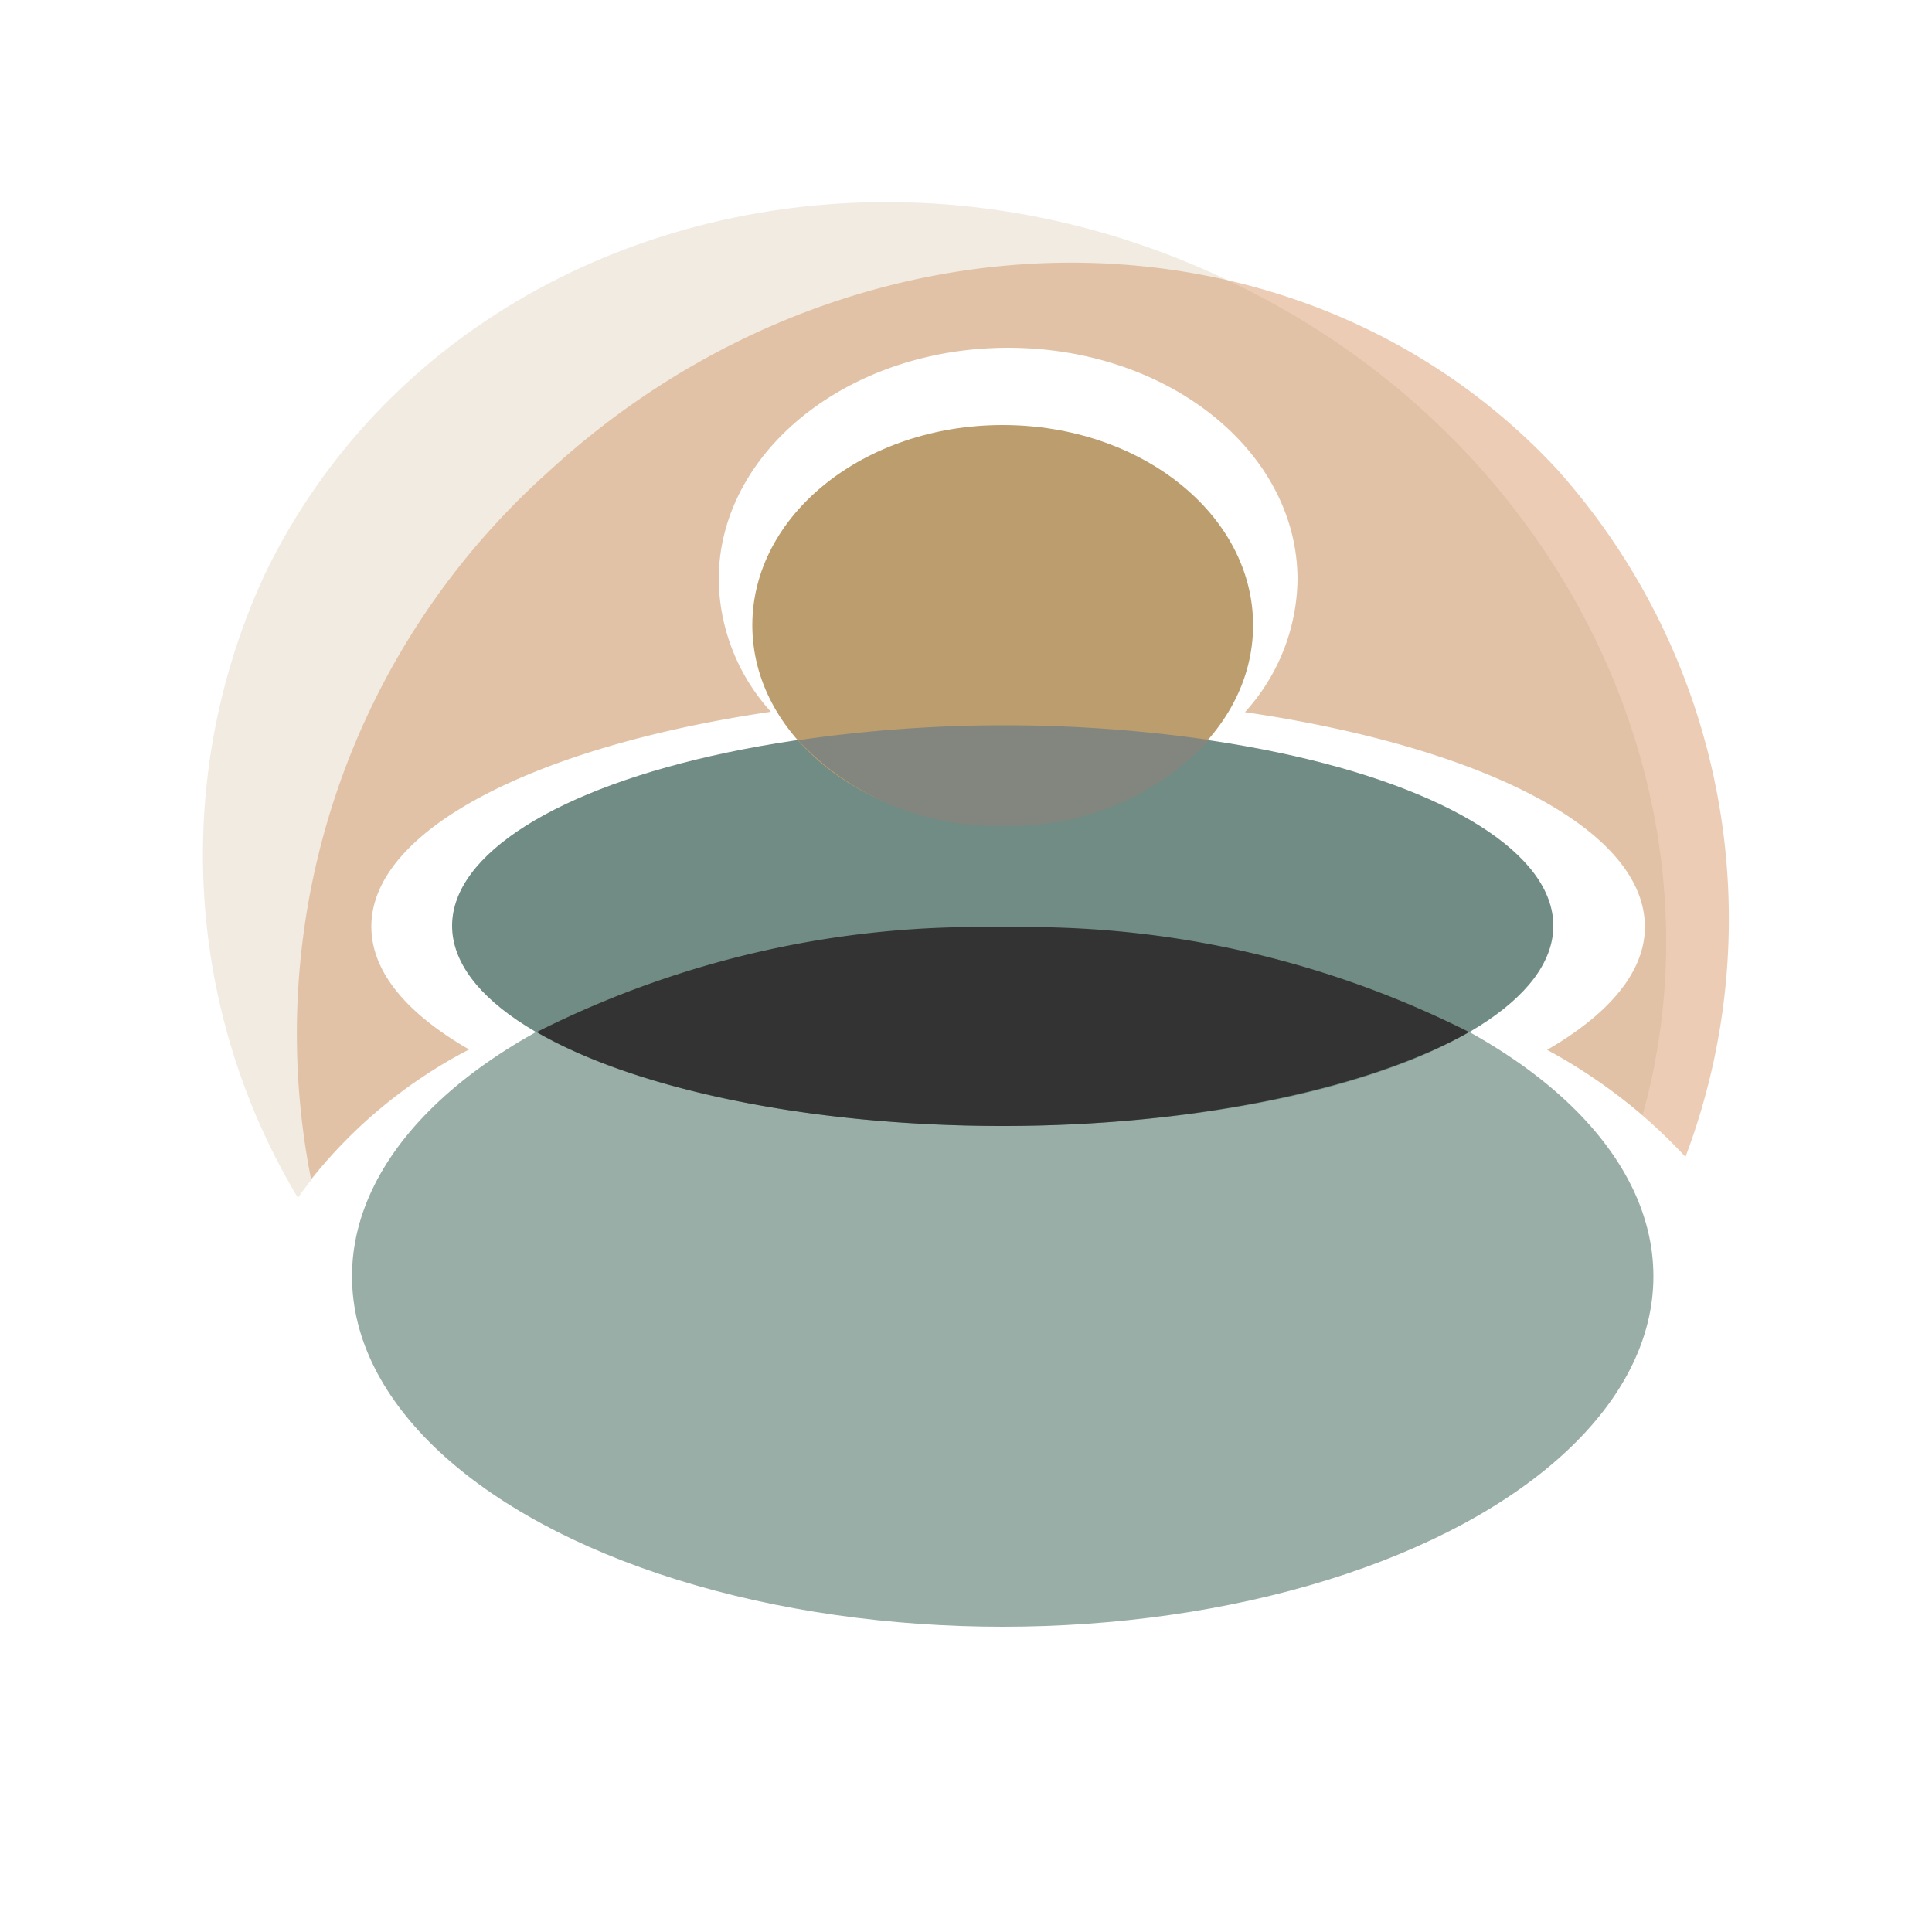 <svg id="Layer_1" data-name="Layer 1" xmlns="http://www.w3.org/2000/svg" viewBox="0 0 50 50"><defs><style>.cls-1{fill:#da9a6a;opacity:0.5;}.cls-2,.cls-4{fill:#708c84;}.cls-3,.cls-7{fill:#bc9d6e;}.cls-4{opacity:0.7;}.cls-5{fill:#83867f;}.cls-6{fill:#333;}.cls-7{opacity:0.2;}</style></defs><path class="cls-1" d="M12.14,27.16c-1.6-.92-2.53-2-2.53-3.18,0-2.52,4.28-4.67,10.34-5.56A5.18,5.18,0,0,1,18.6,15c0-3.31,3.35-6,7.49-6s7.49,2.68,7.49,6a5.19,5.19,0,0,1-1.36,3.43c6.06.89,10.35,3,10.35,5.56,0,1.17-.94,2.26-2.53,3.18a13.81,13.81,0,0,1,3.58,2.77A17.45,17.45,0,0,0,40.3,12.15C33.66,5,22,5,14.17,12.23A19.5,19.5,0,0,0,8.05,30.52,12.83,12.83,0,0,1,12.14,27.16Z"/><ellipse class="cls-2" cx="25.95" cy="23.96" rx="14.25" ry="5.18"/><ellipse class="cls-3" cx="25.95" cy="16.18" rx="6.48" ry="5.18"/><ellipse class="cls-4" cx="25.95" cy="33.03" rx="16.84" ry="9.07"/><path class="cls-5" d="M20.65,19.15A7,7,0,0,0,26,21.37a7,7,0,0,0,5.3-2.22,37.15,37.15,0,0,0-10.6,0Z"/><path class="cls-6" d="M13.89,26.71c2.52,1.46,7,2.43,12.06,2.43s9.55-1,12.07-2.43A25.39,25.39,0,0,0,26,24,25.38,25.38,0,0,0,13.89,26.71Z"/><path class="cls-7" d="M12.14,27.16c-1.6-.92-2.53-2-2.53-3.18,0-2.52,4.28-4.67,10.34-5.56A5.18,5.18,0,0,1,18.6,15c0-3.31,3.35-6,7.49-6s7.49,2.68,7.49,6a5.19,5.19,0,0,1-1.36,3.43c6.06.89,10.35,3,10.35,5.56,0,1.17-.94,2.26-2.53,3.18a14.87,14.87,0,0,1,2.47,1.69c2.29-8.22-2-17.43-10.66-21.57-9.57-4.61-20.76-1.22-25,7.58A17.26,17.26,0,0,0,7.71,31,12.18,12.18,0,0,1,12.14,27.16Z"/></svg>